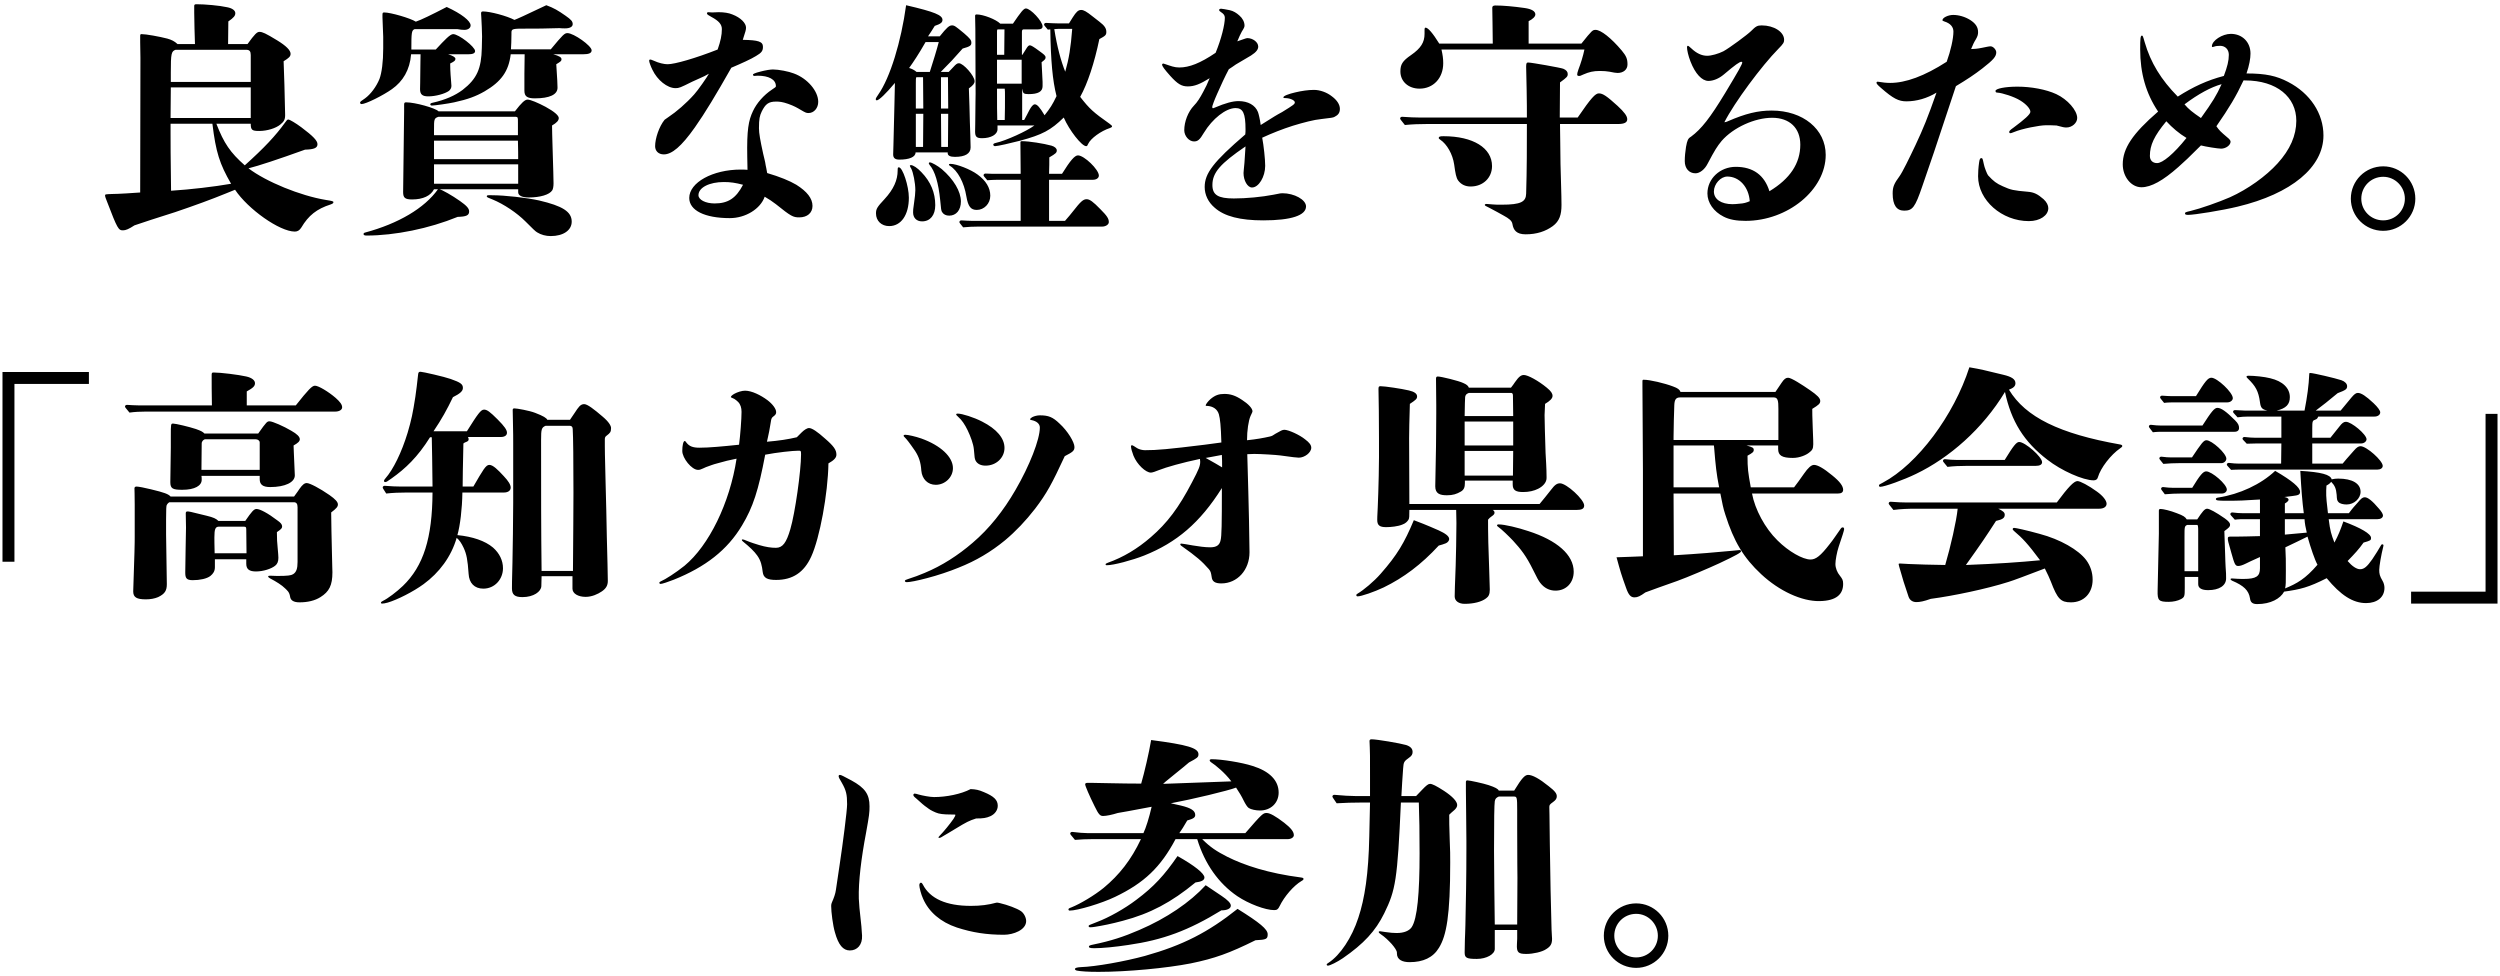 <svg xmlns="http://www.w3.org/2000/svg" width="251" height="98" viewBox="0 0 251 98"><path d="M15.149 22.076l2.425-.775c1.925-.65 3.7-1.3 5.1-1.875l.925-.375c1.3 1.95 4.475 4.2 6 4.2.275 0 .475-.125.65-.4.725-1.225 1.55-1.875 2.95-2.325.2-.075.275-.125.275-.225s-.125-.125-.75-.225c-2.575-.425-6-1.825-7.776-3.175 1.075-.275 2.9-.875 5.676-1.875.925-.025 1.25-.175 1.25-.55 0-.35-.425-.8-1.625-1.7-.573-.426-1.174-.776-1.299-.776-.1 0-.15.05-.325.3-.95 1.325-2.1 2.55-4.05 4.3-1.45-1.275-2.1-2.225-2.85-4.175h3.45c0 .625.125.725.85.725.8 0 1.675-.275 2.125-.65.375-.3.5-.525.475-1.075l-.025-1.025c0-.425-.075-3.125-.125-4.25.525-.325.7-.475.7-.75 0-.35-.45-.8-1.35-1.35-1.15-.7-1.475-.85-1.775-.85-.25 0-.475.225-1.2 1.225h-1.95l.025-2.275c.55-.375.7-.575.7-.825 0-.275-.3-.5-.825-.6-.775-.175-2.25-.3-3.075-.3-.175 0-.225.05-.225.175v.675c0 1.05.05 2.1.075 3.15h-1.75c-.325-.3-.6-.425-1.025-.55-.775-.2-2.125-.45-2.6-.45-.1 0-.125.05-.125.2v.625l.025 1.55-.025 13.526c-.65.05-2.225.15-2.8.15-.675.025-.725.025-.725.15 0 .075.025.175.075.3l.125.325c1.05 2.75 1.15 2.875 1.6 2.875.275 0 .575-.125 1.15-.5.8-.275 1.349-.45 1.649-.55zm2.001-14.801c0-1.9.05-2.125.475-2.275h7.1c.325 0 .45.15.45.525v2.7h-8.025v-.95zm0 1.5h8.025v3.075h-8.05l.025-3.075zm-.025 3.65h4.2c.35 2.875.725 4.025 1.875 6.025-1.725.3-4.075.575-6.025.7-.05-3.225-.05-5.15-.05-5.75v-.975zM41.274 5.45h.95c0 .5-.025.95-.025 1.8 0 1-.025 1.35-.025 1.7 0 .525.225.725.825.725.725 0 1.65-.25 2.075-.55.15-.125.25-.3.25-.5l-.025-.35c-.025-.35-.1-1.075-.1-1.9.45-.225.525-.3.525-.475 0-.15-.25-.3-.725-.45h1.975c.5 0 .725-.1.725-.325 0-.425-1.65-1.7-2.2-1.7-.3 0-.825.55-1.75 1.55h-2.449c0-1.725.025-1.925.325-2.05h4.3c.25.05.5.075.7.075.35 0 .625-.175.625-.45 0-.45-.925-1.175-2.4-1.85-1.5.775-2.575 1.3-3.1 1.475-.55-.35-2.525-.925-3.175-.925-.15 0-.175.05-.175.25v.25l.075 1.95v1.15c0 1.375-.15 2.475-.375 3.075-.325.8-.9 1.55-1.45 1.95-.4.275-.5.325-.5.45 0 .05.075.125.15.125.425 0 2.175-.875 3.05-1.5 1.099-.775 1.799-1.925 1.924-3.5zM47.1 21.226c0-.3-.25-.575-.925-1.05-.775-.55-1.8-1.125-2.05-1.175h7.9v.3c0 .325.375.525 1.05.525 1.15 0 2.1-.275 2.375-.725.075-.125.125-.375.125-.7l-.025-1.175c-.025-.976-.05-1.826-.075-2.526-.025-.925-.05-1.625-.05-2.1.475-.275.675-.5.675-.75s-.45-.65-1.325-1.125c-.75-.4-1.525-.725-1.8-.725-.275 0-.6.3-1.275 1.175h-7.676c-.3-.325-2.35-.9-3.25-.9-.15 0-.2.05-.2.225v.7l-.1 8.075c0 .575.175.75.9.75 1.1 0 1.875-.375 2.2-1.025h.4c-1.35 1.9-3.975 3.45-7.325 4.35-.1.025-.15.075-.15.15 0 .1.1.15.3.15 2.85 0 6.275-.7 9.15-1.875.876-.025 1.151-.15 1.151-.549zm-3.525-8.201c0-1.05 0-1.15.45-1.3h7.775c.2.05.2.05.2.575v1.275h-8.426v-.55zm0 1.1h8.425c.025.9.025 1.525.025 1.85h-8.45v-1.85zm0 4.325v-1.95h8.45v1.95h-8.45zM49.375 19.601h-.3c-.15 0-.2.025-.2.125 0 .05.05.075.15.125l.425.175c1.15.475 2.45 1.35 3.3 2.2.75.75 1 1 1.175 1.1.4.25.875.375 1.375.375 1.25 0 2.1-.575 2.1-1.45 0-1-.925-1.575-3.275-2.125-1.25-.275-3.425-.525-4.75-.525zM48.4 3.649l-.025 1.175c-.05 2.05-.475 3.075-1.925 4.2-.775.575-1.725 1-3.05 1.3-.125.025-.2.075-.2.15s.075.125.15.125c.275 0 1.7-.2 2.25-.325 1.375-.3 2.175-.6 3.05-1.1 1.675-.974 2.425-2.024 2.625-3.724h1.4l-.025 1.95v1.7c0 .575.275.775 1.05.775 1.475 0 2.3-.375 2.275-1.1l-.025-.7-.1-1.625c.45-.275.525-.325.525-.5 0-.2-.225-.325-.825-.5h2.975c.625 0 .875-.125.875-.4 0-.45-1.8-1.725-2.425-1.725-.3 0-.45.15-1.675 1.625h-4c.025-.225.05-1.125.05-1.5v-.176c0-.4.15-.4 1.575-.4.975 0 1.7 0 3.25-.05.2.025.4.025.55.025.475 0 .775-.15.775-.425s-.15-.45-.725-.85c-.75-.525-1.175-.775-1.925-1.05-2.2 1.05-2.925 1.375-3.2 1.475-.75-.4-2.45-.85-3.15-.85-.15 0-.2.05-.2.2l.025.4c.025.425.075 1.501.075 1.9zM75.75 7.375c-.125.05-.15.075-.15.15l.075.1.4-.025c1.1 0 1.825.375 1.825 1.05 0 .1-.075.125-.4.35-.825.55-1.525 1.35-1.9 2.15-.45.95-.625 1.875-.575 4.625l.025 1.275c-.2-.025-.55-.025-.675-.025-2.825 0-5.175 1.3-5.175 2.85 0 1.25 1.55 2.025 4.075 2.025 1.575 0 3.075-.925 3.5-2.15.475.275.725.45 1.125.75 1.525 1.225 1.725 1.325 2.35 1.325.8 0 1.325-.45 1.325-1.15 0-.75-.55-1.45-1.625-2.125-.675-.4-1.65-.8-2.925-1.175-.075-.45-.1-.525-.15-.775-.05-.4-.2-.9-.25-1.15-.3-1.375-.425-2.075-.425-2.575 0-.95.075-1.25.275-1.675.375-.75.675-1 1.45-1 .325 0 .625.025 1.2.225.625.225.875.375 1.3.625s.525.3.75.3c.55 0 .975-.5.975-1.125 0-1.075-1.075-2.35-2.45-2.85-.5-.2-1.525-.4-2.1-.4-.15 0-.3.025-.5.05-.275.05-.525.1-.7.15-.325.075-.525.15-.65.2zm-4 13.051c-.925 0-1.625-.375-1.625-.825 0-.775 1.1-1.325 2.55-1.325.65 0 1.175.075 1.925.275-.7 1.349-1.5 1.875-2.85 1.875zM69.775 12.775c.975-1.375 2.15-3.325 3.65-5.975 1-.425 2-.875 2.475-1.175.55-.325.7-.5.7-.925 0-.525-.45-.675-2.025-.7.275-.851.325-1 .325-1.226 0-.45-.525-1-1.375-1.325-.35-.15-.85-.225-1.375-.225l-.65.025-.425-.025c-.05 0-.1.075-.1.125 0 .1.175.2.45.35.75.4 1.05.75 1.05 1.225 0 .6-.125 1.2-.425 2.05-2.225.875-4.3 1.475-5.025 1.475-.35 0-.9-.125-1.375-.35-.225-.1-.325-.125-.375-.125s-.1.05-.1.125c0 .125.15.55.325.9.5 1.051 1.5 1.851 2.324 1.851.35 0 .475-.05 1.675-.65.15-.075.375-.175.775-.35.35-.15.55-.25.9-.45-.15.3-1.125 1.7-1.475 2.075-.8.9-1.825 1.775-2.55 2.25l-.425.3c-.55.675-.95 1.875-.95 2.65 0 .475.325.825.875.825.8 0 1.751-.775 3.126-2.725zM111.326 22.301c0-.35-.175-.625-.85-1.3-.725-.75-1.075-1-1.375-1-.35 0-.6.225-1.4 1.25-.15.2-.425.525-.775.925h-1.6v-4.126h4.4c.35 0 .6-.175.6-.425 0-.6-1.475-2.025-2.1-2.025-.325 0-.775.525-1.6 1.85h-1.3c.025-.825.025-1.075.025-1.65.65-.375.75-.475.75-.7 0-.2-.2-.375-.525-.475-.825-.225-2.25-.45-2.975-.45-.15 0-.15.05-.15.175l.025 3.1h-2.45c-.225 0-.7 0-1.075-.025-.125 0-.2.075-.2.175 0 .05.025.1.375.5.5-.05 1.05-.05 1.55-.05h1.8v4.125h-4.876c-.225 0-.7-.025-1.075-.05-.125 0-.2.075-.2.175 0 .05.025.1.375.525.5-.05 1-.075 1.5-.075h12.451c.35.001.675-.199.675-.449zM97.025 19.726c.175 1.025.45 1.35 1.05 1.35.725 0 1.35-.625 1.35-1.425s-.45-1.525-1.275-2.125c-.7-.525-2.125-1.075-2.725-1.075-.1 0-.15.025-.15.075 0 .05.025.075.1.125.775.474 1.425 1.674 1.65 3.075zM97.9 13.2c0 .525.15.675.7.675.9 0 1.55-.375 1.55-.9v-.375h3.7c-.725.55-2.85 1.525-3.875 1.75-.2.05-.25.1-.25.175s.075.15.175.15c.25 0 1.575-.3 2.525-.55 2.225-.6 3.075-1.05 4.375-2.325.55 1.275 1.8 2.875 2.25 2.875.1 0 .125-.05.2-.225.25-.55 1.275-1.3 2.2-1.6.125-.05.2-.1.2-.15 0-.075-.05-.125-.25-.275-1.625-1.15-2-1.475-2.95-2.7.75-1.35 1.425-3.4 1.925-5.8.6-.325.7-.4.7-.725 0-.35-.175-.625-.7-1.025l-.675-.525c-.625-.5-.9-.65-1.15-.65-.3 0-.5.2-.85.75l-.375.6h-1.05c-.275 0-.825-.025-1.25-.05-.125 0-.2.075-.2.175 0 .05.025.1.375.5l.25-.025c.05 3.175.225 5.125.625 6.7-.4.85-.65 1.225-1.2 1.925-.475-.8-.75-1.1-.975-1.1-.375 0-.725 1-1.075 1.575h-.2v-2.85c0-.1.025-.225.05-.3v.075c0 .4.125.475.6.475.95 0 1.4-.25 1.4-.8v-.425l-.1-1.975c.325-.25.4-.325.4-.475 0-.2-.15-.3-.625-.65-.575-.425-.825-.575-.95-.575s-.225.1-.4.4l-.35.55h-.05v-2.25c0-.2.025-.275.15-.3h1.475c.3 0 .45-.1.45-.3 0-.5-1.2-1.8-1.675-1.8-.225 0-.5.35-1.3 1.525h-1.275c-.425-.425-1.7-.925-2.375-.925-.1 0-.15.05-.15.15.025.85.025.95.025 1.35l.025 6.45c0 .425-.025 1.025-.025 2.05 0 .75-.025 1.55-.025 1.75zm7.95-10.276c.225-.025.425-.025.7-.025h1.1c-.15 1.925-.325 2.975-.7 4.3-.425-1.049-.825-2.524-1.1-4.275zm-5.75.225c0-.075 0-.125.05-.2h.7l-.025 2.55h-.725v-2.35zm0 2.851h2.475v2.4h-2.475v-2.4zm.775 2.9c.025.225.025.325.025.775 0 1.025 0 1.175-.025 2.375h-.75c-.025-.825-.025-1.35-.025-3.15h.775zM91.675 21.326c0 .55.35.9.9.9.825 0 1.325-.625 1.325-1.625 0-1.25-.45-2.35-1.4-3.325-.4-.425-.825-.7-1.05-.7-.05 0-.1.025-.1.075 0 .05.1.225.15.3.175.35.4 1.375.4 2.15 0 .275-.05.75-.125 1.25-.1.625-.1.8-.1.975zM94.574 21.276c.15.25.4.375.725.375.7 0 1.175-.55 1.175-1.425 0-1-.725-2.225-1.925-3.25-.4-.325-1-.675-1.2-.675-.05 0-.1.05-.1.1l.075.15c.55.625.9 1.825 1.075 3.575.076.9.101.999.175 1.15zM90.249 16.8c-.1 0-.125.025-.125.325 0 .95-.4 1.875-1.325 2.875-.725.775-.85.975-.85 1.425 0 .75.55 1.275 1.325 1.275 1.2 0 1.975-1.125 1.975-2.85 0-1.175-.625-3.05-1-3.05zM88.024 10.075c.225 0 .925-.675 1.825-1.75-.05 1.6-.025 1.975-.15 6.301l-.025.874c0 .375.2.525.625.525.975 0 1.625-.25 1.625-.725h3.225v.075c0 .25.25.375.725.375 1.025 0 1.575-.325 1.575-.95 0-.6-.05-1.7-.075-2.55-.025-1.125-.05-2.025-.1-3.375.425-.3.575-.5.575-.725 0-.525-1.125-1.8-1.575-1.8-.175 0-.3.1-.55.375l-.475.5h-.8c.975-.975 1.25-1.275 2.2-2.35.725-.2.875-.3.875-.575 0-.275-.125-.425-.725-.95-.875-.725-.975-.8-1.225-.8-.275 0-.525.225-1.225 1.1h-1.175c.25-.35.45-.7.675-1.05.6-.2.775-.35.775-.6 0-.475-.75-.8-3.65-1.475-.5 3.65-1.6 7.275-2.8 8.976-.125.175-.25.375-.25.45 0 .074.05.124.1.124zm6.451-2.325h.7l.025 3.15h-.725v-3.15zm.725 3.675l-.025 3.325h-.675l-.025-3.325h.725zm-2.525 3.325h-.725v-3.325h.75l-.025 3.325zm-.726-3.85v-2.55c0-.35 0-.5.05-.6h.675l.025 3.15h-.75zm.976-6.675h1.325c-.175.7-.6 2.075-.9 3h-1.325c-.225-.2-.5-.325-.75-.4.4-.55.999-1.45 1.65-2.6zM134.525 10.925c0-.45-.325-.9-.8-1.25-.5-.4-1.2-.65-1.8-.65-.575 0-1.25.1-1.875.25-.65.15-1.2.35-1.2.5 0 .05.025.075.25.075.525.025.9.25.9.425s-.1.25-1.275.975c-.275.15-.55.3-.75.425l-1.4.875c-.075-.575-.2-1.1-.275-1.3-.275-.7-1-1.1-1.95-1.1-.575 0-1.325.2-2.375.65l-.2.075-.075-.1c0-.125.2-.675.5-1.35.35-.8.8-1.775 1.175-2.475.225-.15.5-.325.7-.475.35-.2 1.1-.65 1.525-.9.55-.35.725-.625.725-.9 0-.45-.55-.85-1.1-.85-.075 0-.2.05-.35.1l-.65.225c.15-.375.35-.8.45-.975.225-.35.275-.475.275-.6 0-.375-.2-.75-.525-1.025-.275-.25-.6-.45-.95-.525-.375-.075-.775-.15-.875-.15-.1 0-.2.05-.2.125s.075.15.2.225c.225.15.375.3.375.55 0 .7-.35 2.125-.925 3.525-1.55 1.05-2.65 1.475-3.65 1.475-.5 0-.85-.15-1.45-.35l-.175-.05s-.1.05-.1.1c0 .175.225.475.825 1.15.725.8 1.125 1.05 1.75 1.05.675 0 1.225-.225 2.2-.825-.2.5-.425.975-.65 1.375-.3.575-.6 1.05-.925 1.375-.6.625-.975 1.625-.975 2.475 0 .575.475 1.125.975 1.125.375 0 .575-.15 1-.875.85-1.4 2.2-2.475 3.175-2.475.75 0 1 .525 1 2.15 0 .125 0 .35-.025.5-3.2 2.75-4.075 3.9-4.075 5.275 0 .775.35 1.525 1 2.075.975.875 2.575 1.275 4.875 1.275 2.825 0 4.3-.5 4.3-1.4 0-.675-1.175-1.325-2.375-1.325-.125 0-.175 0-.9.15-1.15.225-2.725.375-3.975.375-1.575 0-2.15-.35-2.15-1.35 0-1.25.8-2.15 3.325-3.875-.075 1.4-.15 2.175-.175 2.35l-.025.325c0 .75.4 1.45.85 1.45.675 0 1.325-1.075 1.325-2.175 0-.675-.15-2.05-.3-2.825.975-.45 2.05-.875 3.075-1.2 1.075-.325 2.1-.6 2.875-.675 1-.125 1.15-.125 1.325-.225.35-.175.525-.4.525-.8zM142.524 8.9c1.375 0 2.375-1.05 2.375-2.55 0-.45-.05-.825-.175-1.375h14.351c-.125.625-.375 1.425-.6 2-.1.3-.125.4-.125.5 0 .1.05.15.175.15.1 0 .15 0 .45-.15.575-.25 1-.35 1.65-.35.375 0 .7.025.975.075.375.075.625.125.8.125.6 0 1-.35 1-.85 0-.575-.125-.85-.575-1.4-1.075-1.275-2.1-2.075-2.625-2.075-.3 0-.35.025-1.425 1.375h-5.301v-2.25c.4-.2.675-.45.675-.675 0-.325-.375-.55-1.1-.65-1.05-.15-2.125-.25-2.925-.25-.225 0-.3.1-.3.225 0 .375.05 2.575.05 3.6h-5.374c-.65-1.05-1.125-1.6-1.375-1.6-.075 0-.1.075-.1.25v.375c0 .85-.375 1.45-1.35 2.125-.875.6-1.075.95-1.075 1.65-.001 1 .799 1.725 1.924 1.725zM143.274 12.45h10.026c0 2.15 0 4.6-.075 7-.025.8-.5 1.1-2.45 1.1-.425 0-.625 0-.9-.025l-.625-.05c-.1 0-.175.025-.175.1s.075.1.475.3c.625.325.975.525 1.425.775.5.275.825.5.875.85.1.6.4 1.025 1.325 1.025 1.125 0 2-.3 2.725-.825.675-.5.875-1.15.875-2.125 0-.975-.075-2.9-.1-4.125-.025-1.675-.025-2.875-.05-4h5.825c.625 0 .925-.15.925-.475 0-.325-.275-.7-.975-1.35-1.075-.975-1.475-1.25-1.875-1.25-.35 0-.775.45-2.125 2.425h-1.8l.025-3.525c.725-.525.775-.6.775-.85 0-.225-.15-.4-.45-.525-.25-.1-3.2-.625-3.525-.625-.15 0-.2.075-.2.425l.05 2.3c.025 1.475.025 1.875.025 2.8h-10.751c-.375 0-1.175-.025-1.775-.075-.125 0-.2.075-.2.175 0 .05.025.1.475.65.725-.075 1.5-.1 2.225-.1zM146 16.525c.125.9.2 1.325.4 1.6.3.4.725.6 1.25.6 1.25 0 2.15-.875 2.15-2.05 0-1.825-1.9-3-4.875-3-.375 0-.475.05-.475.175 0 .05.025.1.15.175.674.45 1.25 1.45 1.4 2.5zM170.225 17.4c.425 0 .925-.375 1.225-.975.725-1.375.95-1.725 1.4-2.275 1.175-1.35 3.325-2.325 5.075-2.325s2.825 1.025 2.825 2.7c0 1.875-1.025 3.425-3.1 4.675-.5-1.625-1.65-2.45-3.375-2.45-1.575 0-2.85 1.175-2.85 2.675 0 .925.625 1.825 1.625 2.325.575.3 1.3.425 2.2.425 4.25 0 8.051-3.125 8.051-6.625 0-2.575-2.275-4.45-5.426-4.45-1.375 0-2.625.3-4.4 1.075-.1.05-.25.1-.35.1 1-1.975 3.75-5.675 5.425-7.375.5-.5.575-.65.575-.9 0-.8-1.025-1.45-2.25-1.45-.45 0-.6.1-1.075.575-.35.35-2.175 1.7-2.775 2.025-.5.25-1.2.45-1.625.45-.55 0-1.075-.25-1.6-.75-.225-.2-.275-.25-.35-.25-.05 0-.075.075-.075.15 0 .275.125.85.35 1.425.475 1.225 1.15 1.95 1.8 1.95.475 0 1.05-.225 1.55-.65 1.15-.975 1.575-1.275 1.775-1.275l.075.05c0 .2-.325.775-1.725 3.1-1.5 2.475-2.375 3.6-3.425 4.375-.3.175-.375.35-.5 1.025-.075.5-.125.95-.125 1.425-.001.725.424 1.225 1.075 1.225zm4.425 3.05c-.25.025-.475.05-.7.05-1.15 0-1.875-.5-1.875-1.275 0-.75.675-1.5 1.35-1.5 1.2 0 2.15 1.05 2.25 2.475-.35.151-.6.226-1.025.25zM191.399 10.175c1.025 0 2.075-.3 3.025-.875-.875 2.5-1.325 3.6-2.1 5.25-.625 1.325-1.325 2.75-1.6 3.125-.55.75-.7 1.075-.7 1.75 0 1.175.4 1.725 1.15 1.725.85 0 1.1-.325 1.825-2.45.15-.45.875-2.525 1.175-3.425l2.2-6.625c1.125-.675 1.875-1.175 2.65-1.775 1.125-.875 1.4-1.2 1.4-1.625 0-.25-.3-.6-.575-.6-.15 0-.475.075-.85.15-.475.1-.85.125-1.1.125.15-.375.3-.7.475-.975.175-.3.225-.475.225-.725 0-.5-.25-.875-.8-1.225-.525-.325-1.15-.5-1.7-.5-.5 0-1.075.275-1.075.525 0 .05.025.075.175.125.65.2.925.575.925 1.025 0 .7-.275 1.925-.675 3.025-2.25 1.45-4.125 2.125-5.675 2.125-.375 0-.825-.05-1.075-.1l-.2-.025s-.1.025-.1.1c0 .1.1.225.45.525 1.225 1.075 1.775 1.35 2.55 1.35zM200.35 9.125c0 .125.05.175.2.175.45.025 1.675.4 2.3.8.575.35 1 .825 1 1.125 0 .25-.6.775-1.675 1.575-.4.275-.45.375-.45.45 0 .075.05.125.1.125.075 0 .15-.025.4-.125.775-.325 2.525-.675 3.2-.675.3 0 .65 0 1.05.025.65.175.775.2 1 .2.55 0 1.075-.45 1.075-.95 0-.775-.975-1.875-2.1-2.4-1.025-.475-2.525-.75-3.9-.75-1.25 0-2.2.2-2.2.425zM203.575 19.25c-1.425-.125-1.675-.175-2.5-.55-.625-.275-.925-.5-1.475-1.1-.1-.125-.375-.825-.425-1.125-.125-.575-.125-.6-.25-.6s-.175.1-.225.45c-.075.5-.1 1.05-.1 1.375 0 2.4 2.375 4.5 5.1 4.5 1.125 0 1.95-.575 1.95-1.3 0-.275-.15-.6-.475-.9-.575-.5-.95-.699-1.6-.75zM220.975 14.6c.45.125 1.725.325 2.025.325.475 0 .95-.35.95-.7 0-.125-.125-.275-.35-.45-.675-.575-.775-.675-1.075-1.1 1.3-1.875 1.975-3 2.725-4.6h.15c3.2 0 5.15 1.675 5.15 4.05 0 1.475-.625 2.9-1.875 4.275-1.175 1.3-3 2.6-4.775 3.4-1.075.475-3 1.15-3.95 1.375-.55.125-.575.15-.575.275 0 .075.1.125.3.125.65 0 3.425-.45 4.975-.825 5.425-1.3 8.625-3.975 8.625-7.15 0-2.2-1.325-4.225-3.55-5.375-1.15-.6-2.225-.85-4.175-.85.275-.8.4-1.5.4-2 0-1.15-.825-1.975-1.975-1.975-.85 0-1.9.675-1.9 1.25 0 .05.025.075.075.075l.175-.05c.125-.05.35-.075.575-.075.525 0 .875.375.875.9 0 .6-.15 1.2-.5 2.125-1.65.425-3.1 1.1-4.625 2.075-1.675-1.7-2.725-3.4-3.325-5.475-.175-.625-.2-.65-.275-.65-.15 0-.175.3-.175 1.375 0 2.4.575 4.426 1.8 6.25-2.575 2.225-3.55 3.7-3.55 5.3 0 1.25.85 2.3 1.875 2.3.975 0 2.175-.675 3.7-2.025.675-.6 1.025-.925 2.275-2.175zm2.075-6.15c-.525 1.15-.875 1.725-2.075 3.4-.875-.6-1.225-.875-1.65-1.375 1.4-1.05 2.65-1.725 3.725-2.025zm-6.476 7.925c-.45 0-.725-.275-.725-.725 0-1.075.425-2 1.65-3.475.6.65 1.275 1.225 2.025 1.675-1.274 1.6-2.399 2.525-2.95 2.525zM239.274 16.7c-1.8 0-3.25 1.45-3.25 3.25 0 1.775 1.45 3.225 3.25 3.225 1.775 0 3.225-1.45 3.225-3.225.001-1.8-1.449-3.25-3.225-3.25zm0 5.425c-1.225 0-2.2-.975-2.2-2.175 0-1.225.975-2.2 2.2-2.2 1.2 0 2.175 1 2.175 2.2.001 1.201-.974 2.175-2.175 2.175zM.25 56.4h1.2v-17.851h7.476v-1.2h-8.676zM33.075 49.7c-.975-.675-1.975-1.2-2.275-1.2-.225 0-.425.15-.725.575-.15.225-.2.3-.55.775h-12.4c-.225-.25-.625-.4-1.975-.725-.6-.15-1.25-.275-1.45-.275-.125 0-.2.075-.2.175 0 .25.025.625.025 1.65v3.175c0 .375 0 .65-.025 1.6-.025 1.3-.125 3.425-.125 3.925 0 .6.35.8 1.275.8.45 0 .875-.075 1.225-.225.675-.325.875-.65.875-1.3l-.075-5v-1.525c0-1.025.025-1.275.05-1.375.05-.125.125-.225.275-.325h12.5c.25 0 .375.15.375.5v5.5c0 .675-.125 1.025-.45 1.225-.2.125-.525.175-1.6.175l-.7-.025c-.15 0-.2.025-.2.075 0 .075.075.125.2.2.625.325 1.175.675 1.5 1 .2.2.425.35.5.825.05.375.35.575.95.575.825 0 1.55-.175 2.1-.525.875-.55 1.2-1.175 1.2-2.5 0-.325-.025-.45-.05-2-.05-2.225-.05-2.025-.075-4 .525-.4.675-.575.675-.8.001-.25-.249-.525-.85-.95zM27.95 56c0-.125-.025-.525-.075-1.025-.05-.6-.075-.725-.075-1.55.45-.3.525-.4.525-.575 0-.2-.15-.375-.475-.6-.95-.725-1.75-1.15-2.1-1.15-.25 0-.475.25-1.125 1.2h-2.7c-.225-.225-.475-.35-1.2-.525-1.7-.425-1.75-.425-1.9-.425-.125 0-.175.05-.175.2l.025 1.425c0 .525-.075 3.4-.075 4.475 0 .55.075.8.75.8.725 0 1.425-.15 1.775-.425.275-.225.45-.475.45-.875v-.8h3.15v.45c0 .55.3.775.975.775.75 0 1.55-.275 1.925-.575.225-.175.325-.425.325-.8zm-6.4-.45c-.025-.95-.025-1.3-.025-1.6 0-.85.1-1.075.475-1.075h2.4c.275 0 .325.025.325.3l.025 2.375h-3.2zM33.7 39.949c-.725-.625-1.725-1.225-2.075-1.225-.3 0-.675.4-1.925 1.975h-4.925v-1.4c.625-.35.825-.525.825-.825s-.325-.55-.875-.675c-.775-.175-2.55-.4-3.3-.4-.125 0-.175.05-.175.225 0 .85 0 1.9.025 3.075h-7.425c-.225 0-.725-.025-1.1-.05-.125 0-.2.075-.2.175 0 .05.025.1.45.6.525-.075 1.1-.1 1.625-.1h19.026c.4 0 .7-.175.7-.425 0-.274-.2-.55-.651-.95zM30.1 44.1c0-.25-.275-.525-.85-.85-.75-.45-1.9-.95-2.175-.95-.25 0-.3.025-1.15 1.225h-5.4c-.175-.175-.3-.25-.85-.45-.675-.225-2.05-.55-2.3-.55-.225 0-.225.05-.225 1.275v1.125l-.05 3.475c0 .65.225.775 1.2.775 1.275 0 1.95-.425 1.95-1 0-.15 0-.3-.025-.4h5.85v.325c0 .525.275.8 1.05.8 1.5 0 2.475-.475 2.475-1.175l-.1-2.325-.025-.675c.45-.25.625-.425.625-.625zm-4.025 3.075h-5.85l.025-2.65c0-.225.2-.425.375-.425h5.025c.25 0 .425.15.425.325v2.75zM49.125 46.675c-.35 0-.625.5-1.6 2.175h-1.075c0-.65.025-2.075.075-4.325.075-.075.2-.125.275-.15.15-.05.25-.15.25-.225 0-.1 0-.175-.075-.275h3.3c.375 0 .625-.15.625-.425s-.225-.625-.95-1.35c-.75-.75-1.05-.975-1.35-.975-.325 0-.625.425-1.725 2.175h-3.35c.825-1.225 1.35-2.175 1.95-3.425.7-.35 1-.6 1-.925 0-.375-.225-.55-1.225-.9-.625-.225-2.825-.725-3.025-.725-.175 0-.225.05-.25.3-.1.875-.175 1.575-.275 2.225-.25 1.625-.4 2.325-.775 3.6-.6 1.975-1.45 3.7-2.225 4.575-.125.15-.15.2-.15.25 0 .075.05.125.125.125.125 0 .225-.075.65-.375 1.375-.975 2.6-2.125 3.85-4.125h.175c.025.6.05 3.15.075 4.95h-3.175c-.35 0-1.075-.025-1.625-.075-.125 0-.2.075-.2.175 0 .05.025.1.35.6.675-.075 1.35-.1 2.025-.1h2.625c-.025 4.575-.9 7.375-2.975 9.376-.625.6-1.525 1.275-2 1.5-.15.075-.2.125-.2.175s.025.1.1.1c.125 0 .325-.025.575-.1.95-.275 2.575-1.1 3.6-1.85 1.575-1.151 2.775-2.751 3.325-4.651.275.225.475.525.7 1 .3.65.4 1.2.5 2.625.05.9.575 1.475 1.475 1.475 1.15 0 1.975-.95 1.975-2.05 0-.775-.35-1.5-1-2.075-.8-.675-2.05-1.1-3.575-1.25.275-.975.475-2.625.5-4.275h4.15c.45 0 .7-.2.7-.5 0-.275-.225-.65-.7-1.15-.6-.65-1.075-1.125-1.45-1.125zM60.5 41.824c-.875-.75-1.525-1.25-1.85-1.25-.375 0-.575.3-.95.875l-.475.7h-2.275c-.075-.175-.375-.375-1.225-.7-.575-.224-1.825-.449-2.1-.449-.075 0-.15.05-.15.15 0 .275 0 .325.025 1.3.025 1.125.025 1.475.025 2.05v5.975c0 1.5-.05 4.9-.075 6.025-.05 2.025-.05 2.125-.05 2.575 0 .625.275.875 1.05.875 1.125 0 1.875-.55 1.9-1.1l.025-1h3.1v1.25c0 .5.575.825 1.325.825.625 0 1.225-.275 1.625-.55.4-.275.6-.575.6-1.05 0-.4-.05-2.65-.1-4.425-.025-1.65-.075-3.6-.125-5.476-.075-2.95-.075-3.325-.075-3.625v-.7c0-.175.05-.275.2-.375.325-.25.425-.35.425-.75.001-.224-.224-.624-.85-1.15zm-2.975 15.501h-3.15c-.05-4.05-.05-7.926-.05-13.151 0-1.1.05-1.25.45-1.425h2.425c.175 0 .3.1.3.325.05.7.075 3.275.075 6.375 0 1.876-.025 4.101-.05 7.876zM83.975 45.65c0-.475-.25-.85-1.15-1.625-.75-.675-1.3-1.05-1.6-1.05-.2 0-.5.2-.75.45l-.475.475c-.825.2-1.8.35-3 .45l.1-.45c.225-1 .175-.975.325-1.75.025-.125.1-.25.175-.3.275-.2.325-.3.325-.475 0-.325-.35-.8-.875-1.2-.675-.5-1.575-.95-2.25-.95-.325 0-.775.15-1.05.3-.225.125-.375.25-.375.35l.075.05.275.125c.15.1.25.175.375.3.25.25.35.6.35 1 0 .7-.125 2.375-.25 3.3-1.675.175-3.025.3-3.975.3-.675 0-1.025-.15-1.3-.5-.075-.1-.125-.175-.175-.175-.15 0-.25.45-.25 1 0 .725.95 1.9 1.575 1.9.175 0 .25-.025.525-.15l.275-.125c.425-.15.725-.275 1.125-.375.675-.2 1.3-.35 1.95-.475-.675 4.45-2.775 8.726-5.225 10.751-.875.7-1.925 1.375-2.4 1.575-.1.05-.125.075-.125.15 0 .05.05.1.125.1.15 0 .75-.2 1.325-.425 3.175-1.275 5.375-2.975 6.85-5.45 1.1-1.825 1.65-3.525 2.325-7.1 1.15-.225 2.775-.4 3.325-.4.25 0 .275 0 .275.375 0 1.65-.6 5.9-1.075 7.5-.4 1.374-.775 1.874-1.45 1.874-.475 0-1-.075-1.675-.275-.4-.125-.825-.25-1.3-.45-.125-.05-.3-.125-.375-.125l-.075.05c0 .05.05.125.125.175.65.525 1.125.975 1.425 1.4.375.525.475 1.025.55 1.65.075.6.45.8 1.35.8 1.65 0 2.8-.75 3.525-2.35.85-1.85 1.675-6.301 1.725-9.351.575-.324.8-.574.8-.874zM107.875 44.875c0-.475-.675-1.6-1.5-2.35-.675-.65-1.1-.825-1.975-.825-.25 0-.55.075-.75.175-.125.075-.225.15-.225.225 0 .05.025.05.125.075.525.1.85.375.85.75 0 1.2-1.025 3.825-2.45 6.275-1.2 2.075-2.625 3.875-4.3 5.3-1.45 1.25-3.075 2.3-4.825 3.025-.525.225-1.075.425-1.625.6-.25.075-.35.125-.35.2 0 .075.075.125.2.125.275 0 1.075-.15 2-.4 1.075-.275 2.325-.7 3.175-1.05 1.775-.7 3.275-1.6 4.675-2.75 1.075-.9 2.075-1.95 3.025-3.175 1.175-1.55 1.675-2.475 2.975-5.275.825-.425.975-.55.975-.925zM96.225 41.875c.325.275.65.75.925 1.325.3.625.575 1.375.625 1.9.075.875.075.925.175 1.15.175.325.525.5 1 .5 1.075 0 1.9-.8 1.9-1.775 0-.975-.775-1.9-2.25-2.65-.825-.425-2-.8-2.45-.8-.075 0-.15.025-.15.075 0 .049.025.099.225.275zM91.875 45.275c.375.575.575 1.15.625 1.975.075.85.65 1.425 1.45 1.425.925 0 1.725-.75 1.725-1.675 0-1.125-1.225-2.275-3.175-2.975-.575-.2-1.325-.375-1.625-.375-.075 0-.15.025-.15.1 0 .05.05.1.15.2.149.15.399.45 1 1.325zM131.051 44.125c-.575-.475-1.7-.975-2.1-.975-.2 0-.375.1-.9.4-.225.15-.325.225-.55.275-.65.15-1.35.275-2.3.375 0-.975.15-1.975.35-2.425.175-.375.2-.425.2-.475 0-.3-.425-.75-1.05-1.15-.675-.45-1.175-.6-1.775-.6-.55 0-.925.125-1.4.525-.25.225-.475.525-.475.625 0 .075.1.05.125.05.6.025 1.05.325 1.2.85.125.45.2 1.125.25 2.825-1.15.15-1.35.175-1.675.225-3.675.45-4.75.55-6 .55-.225 0-.575-.075-.775-.2-.25-.175-.475-.3-.525-.3s-.1.05-.1.1c0 .225.125.625.25.95.35.875 1.225 1.7 1.75 1.7.15 0 .5-.125.8-.25.75-.3 2.35-.75 4.125-1.125l.025.275c0 .425-.125.75-.825 2.075-1.325 2.55-2.5 4.1-4.125 5.5-1.35 1.175-2.775 2.025-4.325 2.575-.125.05-.225.1-.225.15 0 .075.05.1.125.1.675 0 2.55-.5 3.75-.975 3.25-1.3 5.6-3.275 7.801-6.775 0 3.675-.025 4.825-.125 5.225-.1.5-.4.725-1.05.725-1.05 0-2.625-.375-2.9-.375-.05 0-.1.025-.1.075s.05.125.175.2c1.45 1.025 2 1.5 2.7 2.3.175.225.2.3.275.775.05.45.325.65.975.65 1.6 0 2.825-1.35 2.825-3.125l-.05-3.15c0-.65-.125-4.8-.175-6.7l.7-.025c.675 0 2.25.1 2.6.15 1.225.175 1.725.225 1.875.225.575 0 1.25-.5 1.25-1-.001-.275-.202-.525-.601-.825zm-10.001 1.85c.125-.025.625-.1 1.625-.3.025.5.025.675.025 1.25-.15-.1-.975-.575-1.65-.95zM153.45 53.325c-1.05-.35-2.375-.675-3-.675-.1 0-.15.05-.15.1s.025.075.125.15c.325.225 1.075.95 1.475 1.375.8.875 1.325 1.525 2.025 2.95.4.825.55 1.075.7 1.275.4.525.925.8 1.55.8 1.075 0 1.825-.8 1.825-1.9 0-1.7-1.675-3.15-4.55-4.075zM156.625 48.525c-.3 0-.525.15-.9.65-.5.65-.725.9-1.15 1.425h-13.075l-.025-6.6c0-.775.025-1.7.075-3.45.6-.4.725-.5.725-.75 0-.275-.275-.475-.825-.6-.725-.175-2.425-.425-2.85-.425-.175 0-.2.075-.2.3.025 1.625.05 2.525.05 4.9.025 2.6-.05 5.225-.125 6.976-.05.95-.05 1.1-.05 1.25 0 .55.25.725.9.725.475 0 1.175-.075 1.6-.25.35-.125.5-.3.625-.475.1-.15.1-.4.1-1h4.7l.025 1.325c0 1.225-.05 3.55-.075 4.25-.075 1.85-.1 2.85-.1 3.1 0 .475.425.75 1 .75.9 0 1.7-.2 2.15-.55.25-.175.375-.4.375-.875 0-.65-.1-2.825-.15-4.75-.025-1-.025-1.7-.025-2.275.1-.125.2-.225.35-.325.225-.15.3-.25.3-.375 0-.1-.05-.2-.175-.275h8.375c.575 0 .8-.125.8-.45.001-.601-1.774-2.226-2.425-2.226zM136.299 59.876c.375 0 1.675-.45 2.625-.9 2-.975 3.775-2.3 5.525-4.2.225-.05.575-.175.7-.225.2-.075.35-.275.35-.425 0-.3-.4-.575-1.05-.875-1.3-.575-1.975-.825-2.5-1.025-.95 2.275-1.675 3.5-3.325 5.375-.7.8-1.725 1.65-2.325 2-.125.075-.125.1-.125.15 0 .075.05.125.125.125zM155.875 39.75c0-.25-.15-.475-.575-.825-.85-.7-1.9-1.275-2.3-1.275-.275 0-.5.15-.9.725-.075.125-.225.325-.4.55h-4.225c-.075-.2-.225-.325-.575-.475-.4-.2-2.2-.65-2.55-.65-.125 0-.175.075-.175.225l.025 2.625v.875c0 1.475-.025 2.525-.025 3.325-.025 1.65-.075 3.825-.075 3.975 0 .75.475.9 1.175.9.6 0 .975-.125 1.4-.375.3-.175.4-.425.4-.85v-.25h4.8v.375c0 .575.275.775 1.05.775.6 0 1.1-.125 1.5-.325.5-.25.85-.65.85-1.075v-.125c0-.85-.075-1.925-.1-2.4-.05-1.7-.1-3.125-.1-3.8 0-.2.025-.775.05-1.125.5-.3.75-.55.75-.8zm-3.975 8h-4.85v-2.475h4.875l-.025 2.475zm.025-3.025h-4.875v-2.4h4.875v2.4zm-4.875-2.951c.025-1.1.025-1.725.05-1.925.05-.225.125-.3.375-.4h4.275c.1.025.15.1.15.275l.025 2.05h-4.875zM185.151 53.125c0-.1-.05-.175-.125-.175-.1 0-.15.025-.25.175-.325.45-.725 1.075-1.075 1.5-.925 1.2-1.4 1.55-1.925 1.55-.775 0-2.2-.8-3.325-1.925-1.25-1.225-2.25-3.1-2.55-4.7h8.625c.35 0 .525-.125.525-.375 0-.375-.325-.825-1.1-1.45-.875-.725-1.475-1.05-1.825-1.05-.275 0-.6.3-1 .875s-.725 1.025-1 1.375h-4.35c-.275-1.525-.325-1.875-.325-3.175.5-.275.625-.375.625-.575 0-.225-.125-.275-.725-.45h3.175v.35c0 .65.375.9 1.475.9.7 0 1.35-.3 1.625-.525.3-.225.425-.375.425-.85 0-.15 0-.45-.05-1.575-.05-1.3-.05-1.55-.05-1.975.65-.4.8-.525.8-.8s-.3-.575-1.025-1.075c-.8-.55-1.875-1.25-2.2-1.25-.225 0-.4.125-.65.5l-.625.925h-9.526c-.1-.25-.275-.375-.75-.55-.85-.325-2.325-.675-2.95-.675-.1 0-.125.025-.125.175v.45c0 3.025.05 5.025.05 8.526v8.575l-1.25.05-1.4.05c.4 1.475.475 1.725.95 3.05.25.725.475.975.85.975.325 0 .575-.125 1.1-.5.9-.35 1.4-.5 3.2-1.15.975-.35 3.15-1.275 4.225-1.775 1.7-.8 2.175-1.075 2.175-1.2 0-.075-.05-.125-.15-.125-.1 0-.3.025-.775.075-1.575.15-3.3.3-5.825.45v-.375l-.025-5.825h4.7c.2 1 .275 1.45.5 2.125.85 2.675 1.825 4.325 3.6 5.975 1.825 1.7 4.075 2.725 5.851 2.7 1.75-.025 2.375-.725 2.375-1.725 0-.375-.075-.5-.325-.825-.275-.325-.45-.775-.45-1.175 0-.375.15-1.2.325-1.725.349-1.026.55-1.651.55-1.776zm-17.126-4.2v-4.2h4.05l.025.225c.15 1.825.225 2.575.5 3.975h-4.575zm0-4.75v-.325c0-.45.05-2.85.075-3.175.025-.575.175-.775.6-.775h9.376c.425 0 .475.325.475 1.15v3.125h-10.526zM210.526 49.35c-.825-.6-1.675-1.05-1.95-1.05-.35 0-.925.6-2.075 2.15h-15.051c-.35 0-1.075-.025-1.625-.075-.125 0-.2.075-.2.175 0 .05.025.1.475.65.725-.1 1.5-.125 2.225-.125h4.225c-.125 1.25-.7 3.775-1.25 5.65-1.475-.025-2.65-.05-3.675-.1l-.875-.05c-.1 0-.125.025-.125.075l.05.225c.325 1.15.55 1.9.95 3.05.125.35.425.525.775.525s.75-.075 1.45-.325c2.275-.3 5.601-1 7.801-1.7.5-.15 1.75-.625 3.65-1.35.275.55.475.975.6 1.3.675 1.775 1 2.1 2.025 2.1 1.3 0 2.175-.925 2.175-2.275 0-.725-.225-1.4-.65-1.975-.775-1.025-2.6-2.075-4.675-2.625-1.35-.375-2.4-.6-2.55-.6-.1 0-.15.05-.15.125 0 .05.025.1.175.225.775.65 1.35 1.25 2.575 2.9-2.075.2-4.25.35-7.45.475 1.575-2.2 2.025-2.875 3.025-4.425.675-.15.875-.3.875-.625 0-.225-.175-.375-.65-.6h10.126c.475 0 .75-.2.75-.5-.001-.325-.377-.8-.976-1.225zM204.35 46.775c.45 0 .675-.125.675-.375 0-.525-1.7-2.025-2.3-2.025-.275 0-.575.375-1.45 1.8h-4.875c-.25 0-.75-.025-1.125-.075-.125 0-.2.075-.2.175 0 .05.025.1.45.6.6-.075 1.25-.1 1.85-.1h6.975zM212.851 44.625c-6.075-1.075-9.5-2.75-11.151-5.5.45-.175.65-.35.65-.65 0-.4-.375-.65-1.225-.85-1.975-.475-2.1-.525-3.4-.75-1.55 4.825-5.2 9.726-8.676 11.576-.35.175-.4.2-.4.3 0 .075.05.125.125.125.425 0 2.375-.7 3.6-1.3 3.325-1.6 6.676-4.5 8.926-8.226.625 2.95 1.9 5 4.25 6.801 1.4 1.1 3.6 2.075 4.65 2.075.225 0 .375-.1.425-.3.275-.95 1.3-2.275 2.25-2.925.15-.1.2-.15.2-.225.001-.076-.074-.126-.224-.151zM238.876 57.2c0-.35.2-1.525.4-2.3l.025-.15c0-.05-.05-.1-.1-.1s-.1 0-.15.1c-.15.275-.6 1-.875 1.4-.525.75-.825 1-1.225 1-.35 0-.8-.3-1.25-.825.725-.75 1.125-1.175 1.6-1.85.7-.2.75-.225.75-.475 0-.4-1.025-1-2.775-1.65-.3.875-.5 1.375-.9 2.125-.325-.85-.425-1.15-.575-2.35h4.9c.325 0 .55-.15.55-.375 0-.15-.175-.425-.4-.675-.675-.8-1.125-1.15-1.425-1.15-.225 0-.375.125-.725.55l-.4.45c-.1.125-.275.325-.475.6h-2.1c-.1-.85-.2-1.65-.175-2.275l.025-.5c.275-.15.325-.2.475-.375.35.35.5.675.55 1.3.025.525.05.575.175.725.15.175.5.25.825.25.75 0 1.4-.6 1.4-1.275 0-.825-.825-1.325-2.25-1.325-.25 0-.4.025-.65.075-.125-.475-1.05-.725-3.15-.85.1 1.875.2 3.125.35 4.25h-1.9v-.975c.225-.125.375-.275.375-.375 0-.125-.15-.225-.425-.275l.8-.1c.6-.075.775-.125.775-.425 0-.425-.775-1.1-2.5-2.1-1.425 1.35-3.575 2.35-5.7 2.675-.175.025-.25.075-.25.15 0 .15.175.175 1.1.175 1.325 0 1.675-.025 3.325-.125v1.375h-1.75c-.225 0-.675-.025-1.025-.075-.125 0-.2.075-.2.175 0 .05.025.1.45.55.35-.05.7-.05 1.05-.05h1.475v1.7c-1.05.025-1.75.05-2.35.05h-.6c-.2 0-.275.025-.275.175 0 .1 0 .2.05.375l.3 1.075c.325 1.175.4 1.325.7 1.325.175 0 .425-.075.775-.25.2-.1.55-.275 1.4-.65v1.125c0 .8-.35 1.075-1.65 1.075h-.2c-.2 0-.625-.025-.975-.05-.075 0-.125.025-.125.075s.05.1.15.15c1.175.5 1.675.975 1.8 1.775.05.4.25.575.725.575 1.35 0 2.325-.55 2.7-1.25 1.625-.225 2.45-.425 4.275-1.35 1.4 1.7 2.625 2.5 3.95 2.5 1.125 0 1.85-.6 1.85-1.525 0-.25-.075-.525-.2-.725-.275-.474-.325-.675-.325-1.1zm-9.476-5.075h1.975c.025.425.1.825.225 1.35-.75.075-1.025.1-2.2.2v-1.55zm.025 6.951c.075-.325.075-.6.075-1.775 0-.975 0-1.45-.05-2.35l1.15-.55c.5-.25.6-.3 1.075-.525.325 1.15.725 2.325 1 2.825-1.225 1.424-2.05 1.875-3.25 2.375zM223.4 55.55c-.025-.5-.05-1.25-.075-2.225.5-.375.575-.45.575-.65 0-.175-.15-.35-.525-.625-.9-.625-1.55-.975-1.775-.975-.25 0-.475.275-1 1.075h-1.05c-.15-.25-.325-.375-1-.625-.625-.25-1.375-.425-1.625-.425-.125 0-.175.05-.175.175v2.3l-.125 5.725c-.025 1 .125 1.125 1.125 1.125.425 0 .9-.1 1.225-.275.35-.2.375-.275.375-1.125v-1.1h1.35v.725c0 .4.35.6 1 .6 1.1 0 1.8-.45 1.8-1.175 0-.25 0-.675-.05-1.175-.025-.275-.025-.724-.05-1.35zm-2.701 1.801h-1.375v-3.425c0-1.05 0-1.1.275-1.225h1c.075 0 .1.2.1.55v4.1zM231.85 37.549c-.05 1.15-.2 2.25-.475 3.675h-2.8c.95-.225 1.325-.625 1.325-1.35 0-.9-.7-1.6-1.975-1.9-.575-.15-1.6-.25-2.15-.25-.15 0-.225.025-.225.1 0 .05.025.075.125.175.8.775 1.075 1.275 1.225 2.375.075.575.2.725.75.85h-2.25c-.2 0-.65-.025-1-.05-.125 0-.2.075-.2.175 0 .05.025.1.45.55.35-.05.725-.075 1.075-.075h3.325v2.125h-2.625c-.225 0-.7-.025-1.075-.075-.125 0-.2.075-.2.175 0 .05.025.1.425.5.575-.025 1.15-.025 1.725-.025h1.75l-.025 2.025h-4.2c-.225 0-.7-.025-1.05-.075-.125 0-.2.075-.2.175 0 .05.025.1.425.525.35-.025.7-.025 1.05-.025h13.626c.325 0 .55-.15.55-.375 0-.525-1.625-1.975-2.225-1.975-.2 0-.375.1-.675.45-.675.75-.9 1.025-1.125 1.3h-3.05v-2.025h4.9c.3 0 .55-.2.55-.425 0-.475-1.5-1.75-2.075-1.75-.225 0-.4.15-.65.475l-.9 1.125h-1.825v-.925c0-.75.025-.8.325-.9.15-.05.2-.125.275-.3h5.65c.325 0 .575-.175.575-.425 0-.175-.25-.525-.675-.925-.75-.7-1.225-1.025-1.575-1.025-.2 0-.375.15-.65.475l-1.075 1.3h-2.5c.675-.5 1.3-1 2.2-1.75.8-.3.95-.4.95-.7 0-.25-.225-.475-.575-.6-.6-.2-2.825-.725-3.125-.725-.076 0-.101.025-.101.1zM220.474 39.774h-2.425c-.2 0-.65-.025-.975-.05-.125 0-.2.075-.2.175 0 .05.025.1.4.55.375-.05.8-.05 1.175-.05h5.175c.3 0 .55-.2.55-.425 0-.575-1.575-2.05-2.15-2.05-.349 0-.624.35-1.55 1.85zM224.35 43.35c.3 0 .45-.15.45-.375 0-.25-.075-.45-.4-.775-.9-.9-1.4-1.25-1.775-1.25-.3 0-.6.375-1.5 1.775h-4.15c-.225 0-.675-.025-1.025-.075-.125 0-.2.075-.2.175 0 .05.025.1.4.575.35-.05.725-.05 1.075-.05h7.125zM219.024 49.55h4.05c.275 0 .5-.175.5-.4 0-.525-1.5-1.825-2.075-1.825-.3 0-.625.375-1.4 1.65h-1.95c-.2 0-.65-.025-.975-.075-.125 0-.2.075-.2.175 0 .05.025.1.375.55.55-.05 1.125-.075 1.675-.075zM218.799 46.5h4.225c.275 0 .5-.225.5-.45 0-.525-1.45-1.85-2-1.85-.275 0-.5.3-1.45 1.725h-2.1c-.2 0-.65-.025-.975-.075-.125 0-.2.075-.2.175 0 .05.025.1.4.55.525-.05 1.075-.075 1.6-.075zM249.55 41.55v17.851h-7.476v1.2h8.676v-19.051zM93.95 81.575c.325.15.825.2 1.5.2.4 0 .475 0 .475.05s-.075.2-.2.4c-.35.5-.975 1.275-1.375 1.675l-.125.15c0 .075.025.075.1.075.1 0 .325-.15.4-.2.175-.1.65-.375 1.175-.7 1.15-.7 1.4-.825 2.1-1.05.725 0 1.025-.05 1.425-.225.45-.2.75-.6.75-1.05 0-.575-.375-.95-1.4-1.375-.525-.225-.8-.275-1.325-.3-.95.5-2.425.8-3.675.8-.4 0-1.175-.15-1.525-.25-.175-.05-.325-.1-.425-.1-.05 0-.125.075-.125.125 0 .1.05.175.3.375.525.475.775.7 1.075.9.225.175.4.3.875.5zM85.474 78.35c-.8-.425-1.025-.55-1.15-.55-.075 0-.125.05-.125.125 0 .1.075.275.325.675.425.75.525 1.15.525 2.15 0 .625-.425 3.925-.75 6.076l-.375 2.525c-.05.375-.2.8-.4 1.25-.05.125-.075.2-.075.35 0 .625.175 1.975.375 2.65.35 1.275.825 1.825 1.5 1.825.75 0 1.275-.575 1.225-1.5-.05-1.225-.275-2.45-.325-3.7-.05-1.7.25-4.1.725-6.6.325-1.8.35-2.025.35-2.675.001-1.201-.449-1.851-1.825-2.601zM102.5 91.475c-.4-.275-1.35-.625-2.1-.8-.2-.05-.225-.05-.35-.05-.825.225-1.6.325-2.575.325-2.475 0-4.1-.725-4.825-2.15-.075-.125-.1-.175-.2-.175-.075 0-.15.1-.15.25 0 .225.175.925.375 1.35.575 1.325 1.75 2.35 3.4 2.9 1.55.5 2.95.725 4.726.725.925 0 2.225-.475 2.225-1.375 0-.35-.225-.8-.526-1zM130.626 88.1c-3.3-.425-5.7-1.225-7.4-2.075-1.075-.55-1.7-.95-2.525-1.775h8.576c.35 0 .625-.175.625-.4 0-.35-.3-.725-.975-1.25-.85-.65-1.425-.975-1.75-.975-.35 0-.425.025-2.15 2.025h-6.627c.225-.3.45-.675.8-1.275.625-.175.8-.3.8-.55 0-.425-.4-.7-1.45-.95l-1-.225c2.15-.4 5.801-1.275 6.551-1.575.3.45.575.9.75 1.275.2.4.375.675.525.775.225.15.725.25 1.125.25 1.075 0 1.875-.75 1.875-1.8 0-1.225-.925-2.15-2.625-2.675-1.075-.35-3.125-.675-4.1-.675-.125 0-.2.05-.2.1 0 .075.05.15.2.25.325.2 1.325 1 1.975 1.875l-6.851.25.25-.225c.475-.4.6-.5.95-.775.8-.65.875-.7 1.4-1.15.85-.45.95-.525.95-.825 0-.625-1.1-.95-4.75-1.425-.225 1.325-.675 3.25-1 4.375-2.025 0-4.425-.075-4.975-.075h-.4c-.175 0-.25.05-.25.15 0 .15.425 1.15.95 2.2.4.825.55.975.85.975.325 0 .925-.125 1.475-.3.25-.025 1.375-.25 3.4-.625-.25 1.1-.575 2.125-.825 2.65h-5.55c-.35 0-1.05-.05-1.6-.125-.125 0-.2.075-.2.175 0 .05.025.1.475.625.575-.05 1.175-.075 1.75-.075h4.875c-.975 2.075-2.175 3.6-3.75 4.9-.925.75-2.35 1.6-3.225 1.95-.275.1-.3.125-.3.225 0 .05.05.1.125.1.775 0 3.2-.725 4.55-1.375 2.925-1.4 4.575-2.975 6.075-5.8h2.175c.75 2.475 2.15 4.45 4.025 5.725 1.15.775 2.825 1.4 3.7 1.4.275 0 .4-.075.55-.4.475-.975 1.4-2.05 2.2-2.525.15-.075.2-.15.2-.2.001-.075-.049-.125-.249-.15zM124.25 91.25c-2.95 2.35-5.475 3.65-9.301 4.725-2.025.55-4.925 1.075-6.45 1.125-.375.025-.575.075-.575.2 0 .05.075.125.2.15.425.075 1.075.125 2.175.125 2.9 0 6.825-.375 9.251-.85 2.425-.5 3.875-1.025 6.5-2.325 1.1-.05 1.225-.125 1.225-.6 0-.499-.775-1.15-3.025-2.55zM114.375 93.375c-1.55.675-2.875 1.1-4.575 1.45-.375.075-.475.125-.475.2 0 .125.1.175.55.175.775 0 2.1-.125 3.4-.325 3.475-.5 6.05-1.45 9.351-3.475.575 0 .95-.175.95-.475 0-.25-.325-.575-.925-.975l-1.6-1.075c-1.551 1.7-3.926 3.325-6.676 4.5zM118.225 85.95c-1.325 1.925-2.375 3.075-4.15 4.4-1.15.875-2.75 1.775-3.95 2.225-.8.3-.825.325-.825.4 0 .1.075.125.175.125.125 0 .325-.025.475-.05.65-.1 1.675-.3 2.775-.6 2.75-.725 4.875-1.85 7.3-3.85.6-.075.9-.225.9-.5 0-.4-1-1.2-2.7-2.15zM155.476 78.925c-.925-.75-1.625-1.125-2.05-1.125-.3 0-.6.25-1.4 1.575h-1.55c-.075-.175-.35-.325-1.025-.55-.525-.175-1.9-.475-2.125-.475-.1 0-.15.05-.15.175v.875c0 1.25.05 3.15.05 5.025v.825c0 2.825-.05 5.35-.1 7.625-.025.6-.025 1.1-.05 1.45-.025.9-.025 1.05-.025 1.3 0 .55.2.65 1.225.65.975 0 1.8-.475 1.8-1v-1.9h2.25v.875l-.025.525c-.05.875.15 1 .95 1 .675 0 1.575-.2 1.975-.475.45-.275.6-.525.6-1.05 0-.15-.025-.275-.05-.925-.075-2.475-.125-5.15-.175-8.651-.025-3-.05-3.425-.05-3.625 0-.225.025-.275.375-.525.275-.2.375-.35.375-.575 0-.274-.175-.524-.825-1.024zm-3.151 13.9h-2.25c-.025-1.5-.075-6.051-.075-7.401 0-3.15.025-4.65.075-4.975.05-.25.125-.35.4-.475h1.525c.3 0 .325.075.325 1.375v1.7c0 3.225.025 4.925.025 5.1l-.025 4.676zM144.975 79.4c-.775-.5-1.175-.7-1.4-.7-.175 0-.375.15-.8.6l-.6.625h-1.475c.05-.85.1-1.85.175-2.775.05-.65.075-.7.625-1.1.225-.15.325-.325.325-.55 0-.325-.2-.55-.65-.7-.6-.175-2.925-.575-3.475-.575-.15 0-.2.075-.2.175l.025.625c.025.35.025.925.025 2.95v1.95h-1.425c-.475 0-1.4-.05-2.15-.125-.125 0-.2.075-.2.175 0 .05.025.1.425.675.825-.05 1.65-.075 2.475-.075h.875l-.075 3.4c-.075 3.75-.45 6.225-1.1 8.176-.65 2-1.825 3.75-2.975 4.5-.15.1-.2.125-.2.2 0 .05.05.1.125.1.2 0 .95-.375 1.5-.75 2.1-1.45 3.275-2.725 4.15-4.5 1.15-2.35 1.325-3.35 1.675-11.126h1.8c.05 1.425.075 3.025.075 5.125 0 3.975-.225 6.551-.8 7.4-.25.35-.75.575-1.5.575-.3 0-.65-.025-1.15-.1l-.5-.075c-.1 0-.15 0-.15.075s.075.125.175.2c.45.3.8.65 1.125 1 .3.35.525.675.525.875v.075c0 .65.575.875 1.275.875 1.35 0 2.35-.45 2.95-1.45.75-1.225 1.125-3.225 1.125-8.551 0-.575 0-1.35-.05-2.275-.05-1.525-.05-1.8-.05-2.525.175-.175.175-.175.55-.5.15-.15.25-.3.25-.475 0-.349-.45-.849-1.325-1.424zM164.274 90.7c-1.8 0-3.25 1.45-3.25 3.25 0 1.775 1.45 3.225 3.25 3.225 1.775 0 3.225-1.45 3.225-3.225.001-1.8-1.449-3.25-3.225-3.25zm0 5.425c-1.225 0-2.2-.975-2.2-2.175 0-1.225.975-2.2 2.2-2.2 1.2 0 2.175 1 2.175 2.2.001 1.201-.974 2.175-2.175 2.175z"/></svg>